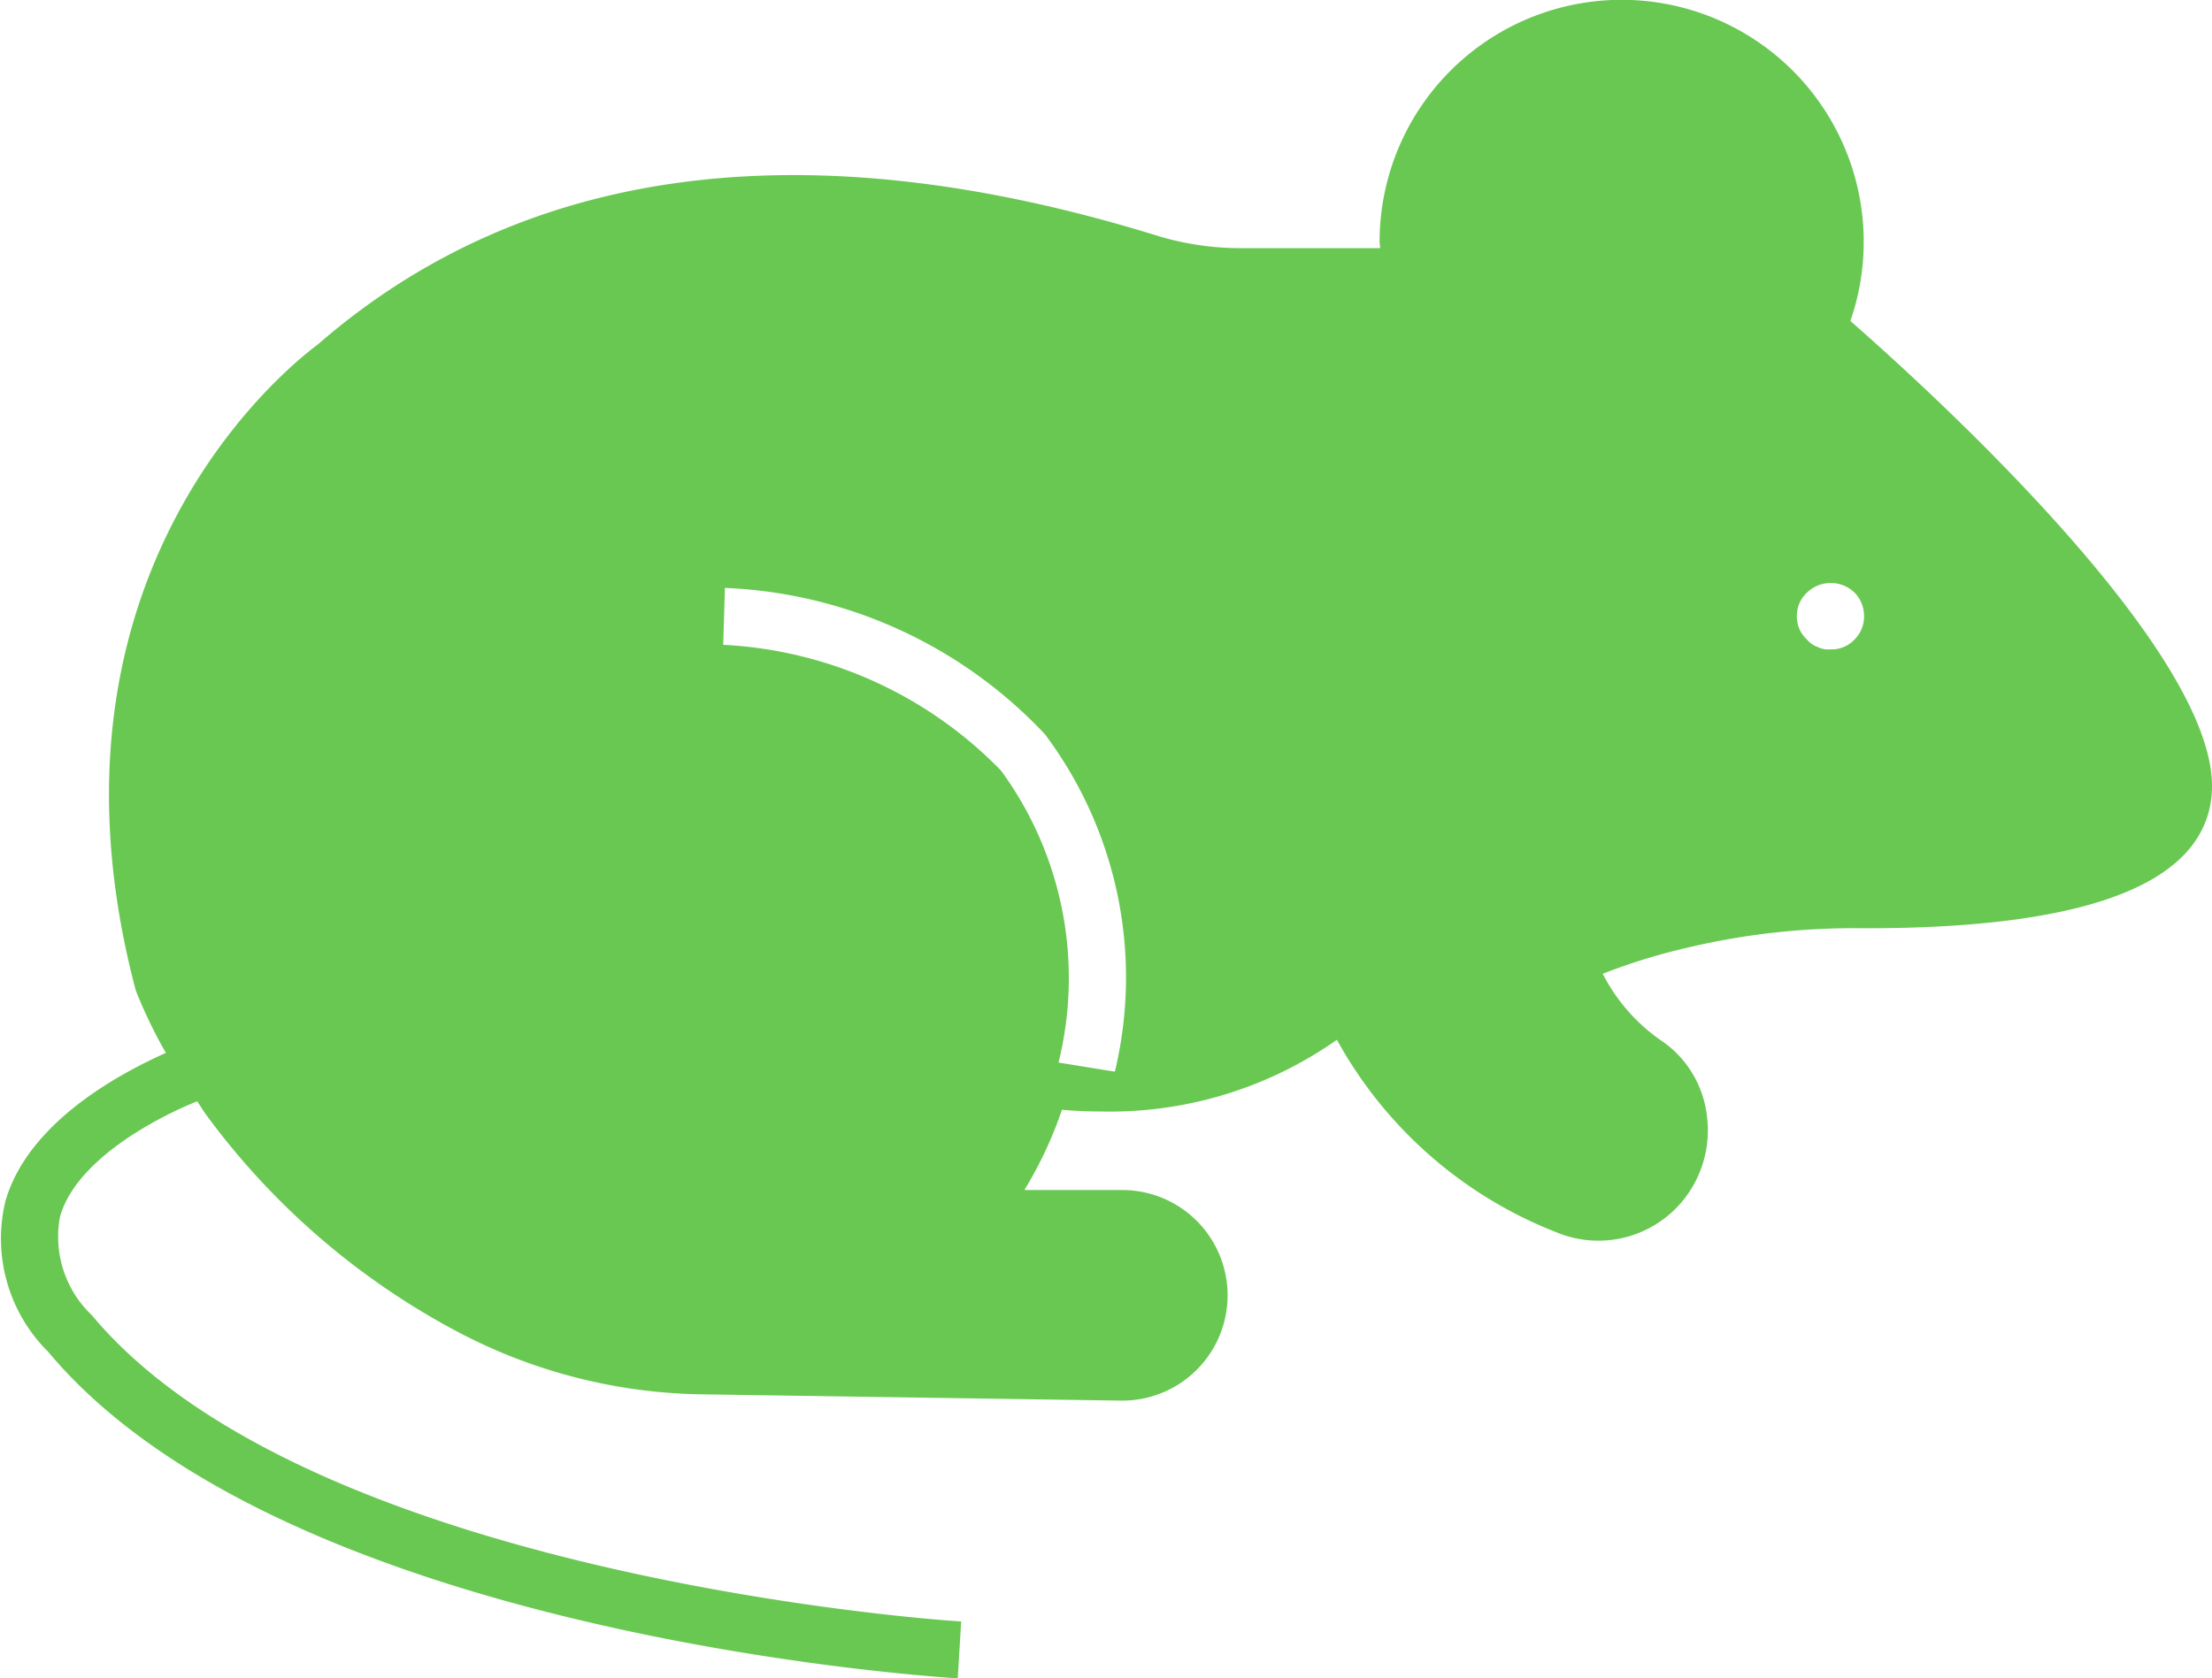 <svg xmlns="http://www.w3.org/2000/svg" width="38.856" height="29.49" viewBox="0 0 38.856 29.49"><path d="M33.12,11.13a4.252,4.252,0,1,0-8.27-1.39c0,.04.01.08.01.11H22.41a5.018,5.018,0,0,1-1.44-.21C14.82,7.73,9.84,8.37,6.19,11.55c-.46.34-5.13,4-3.19,11.34a8.356,8.356,0,0,0,.53,1.1c-.85.38-2.43,1.24-2.82,2.61a2.8,2.8,0,0,0,.75,2.64c4.15,4.97,15.5,5.71,15.98,5.74l.06-1c-.11,0-11.4-.74-15.27-5.38a1.9,1.9,0,0,1-.56-1.73c.27-.97,1.62-1.71,2.41-2.03h0l.13.2a13.042,13.042,0,0,0,4.35,3.8,9.463,9.463,0,0,0,4.41,1.15l7.33.11h.03a1.85,1.85,0,0,0,0-3.7H18.61a7.051,7.051,0,0,0,.66-1.41q.345.03.69.03a6.932,6.932,0,0,0,4.14-1.26,7.523,7.523,0,0,0,3.85,3.38,1.916,1.916,0,0,0,2.24-.57,1.949,1.949,0,0,0,.41-1.47,1.859,1.859,0,0,0-.75-1.29,3.192,3.192,0,0,1-1.08-1.21,10.547,10.547,0,0,1,1.45-.45,12.661,12.661,0,0,1,3.09-.35h.1c3.94,0,5.98-.81,6.06-2.41.12-2.37-4.74-6.85-6.35-8.26ZM20.2,24.32l-.99-.16a6.173,6.173,0,0,0-1.01-5.13,7.313,7.313,0,0,0-4.88-2.21l.03-1a8.172,8.172,0,0,1,5.62,2.57A7.119,7.119,0,0,1,20.2,24.32Zm12.99-7.59a.551.551,0,0,1-.42.17.413.413,0,0,1-.22-.04.431.431,0,0,1-.19-.13.545.545,0,0,1-.18-.42.554.554,0,0,1,.18-.41.6.6,0,0,1,.83,0,.583.583,0,0,1,.17.41.573.573,0,0,1-.17.42Z" transform="translate(-0.616 -5.49)" fill="#69c852"/></svg>